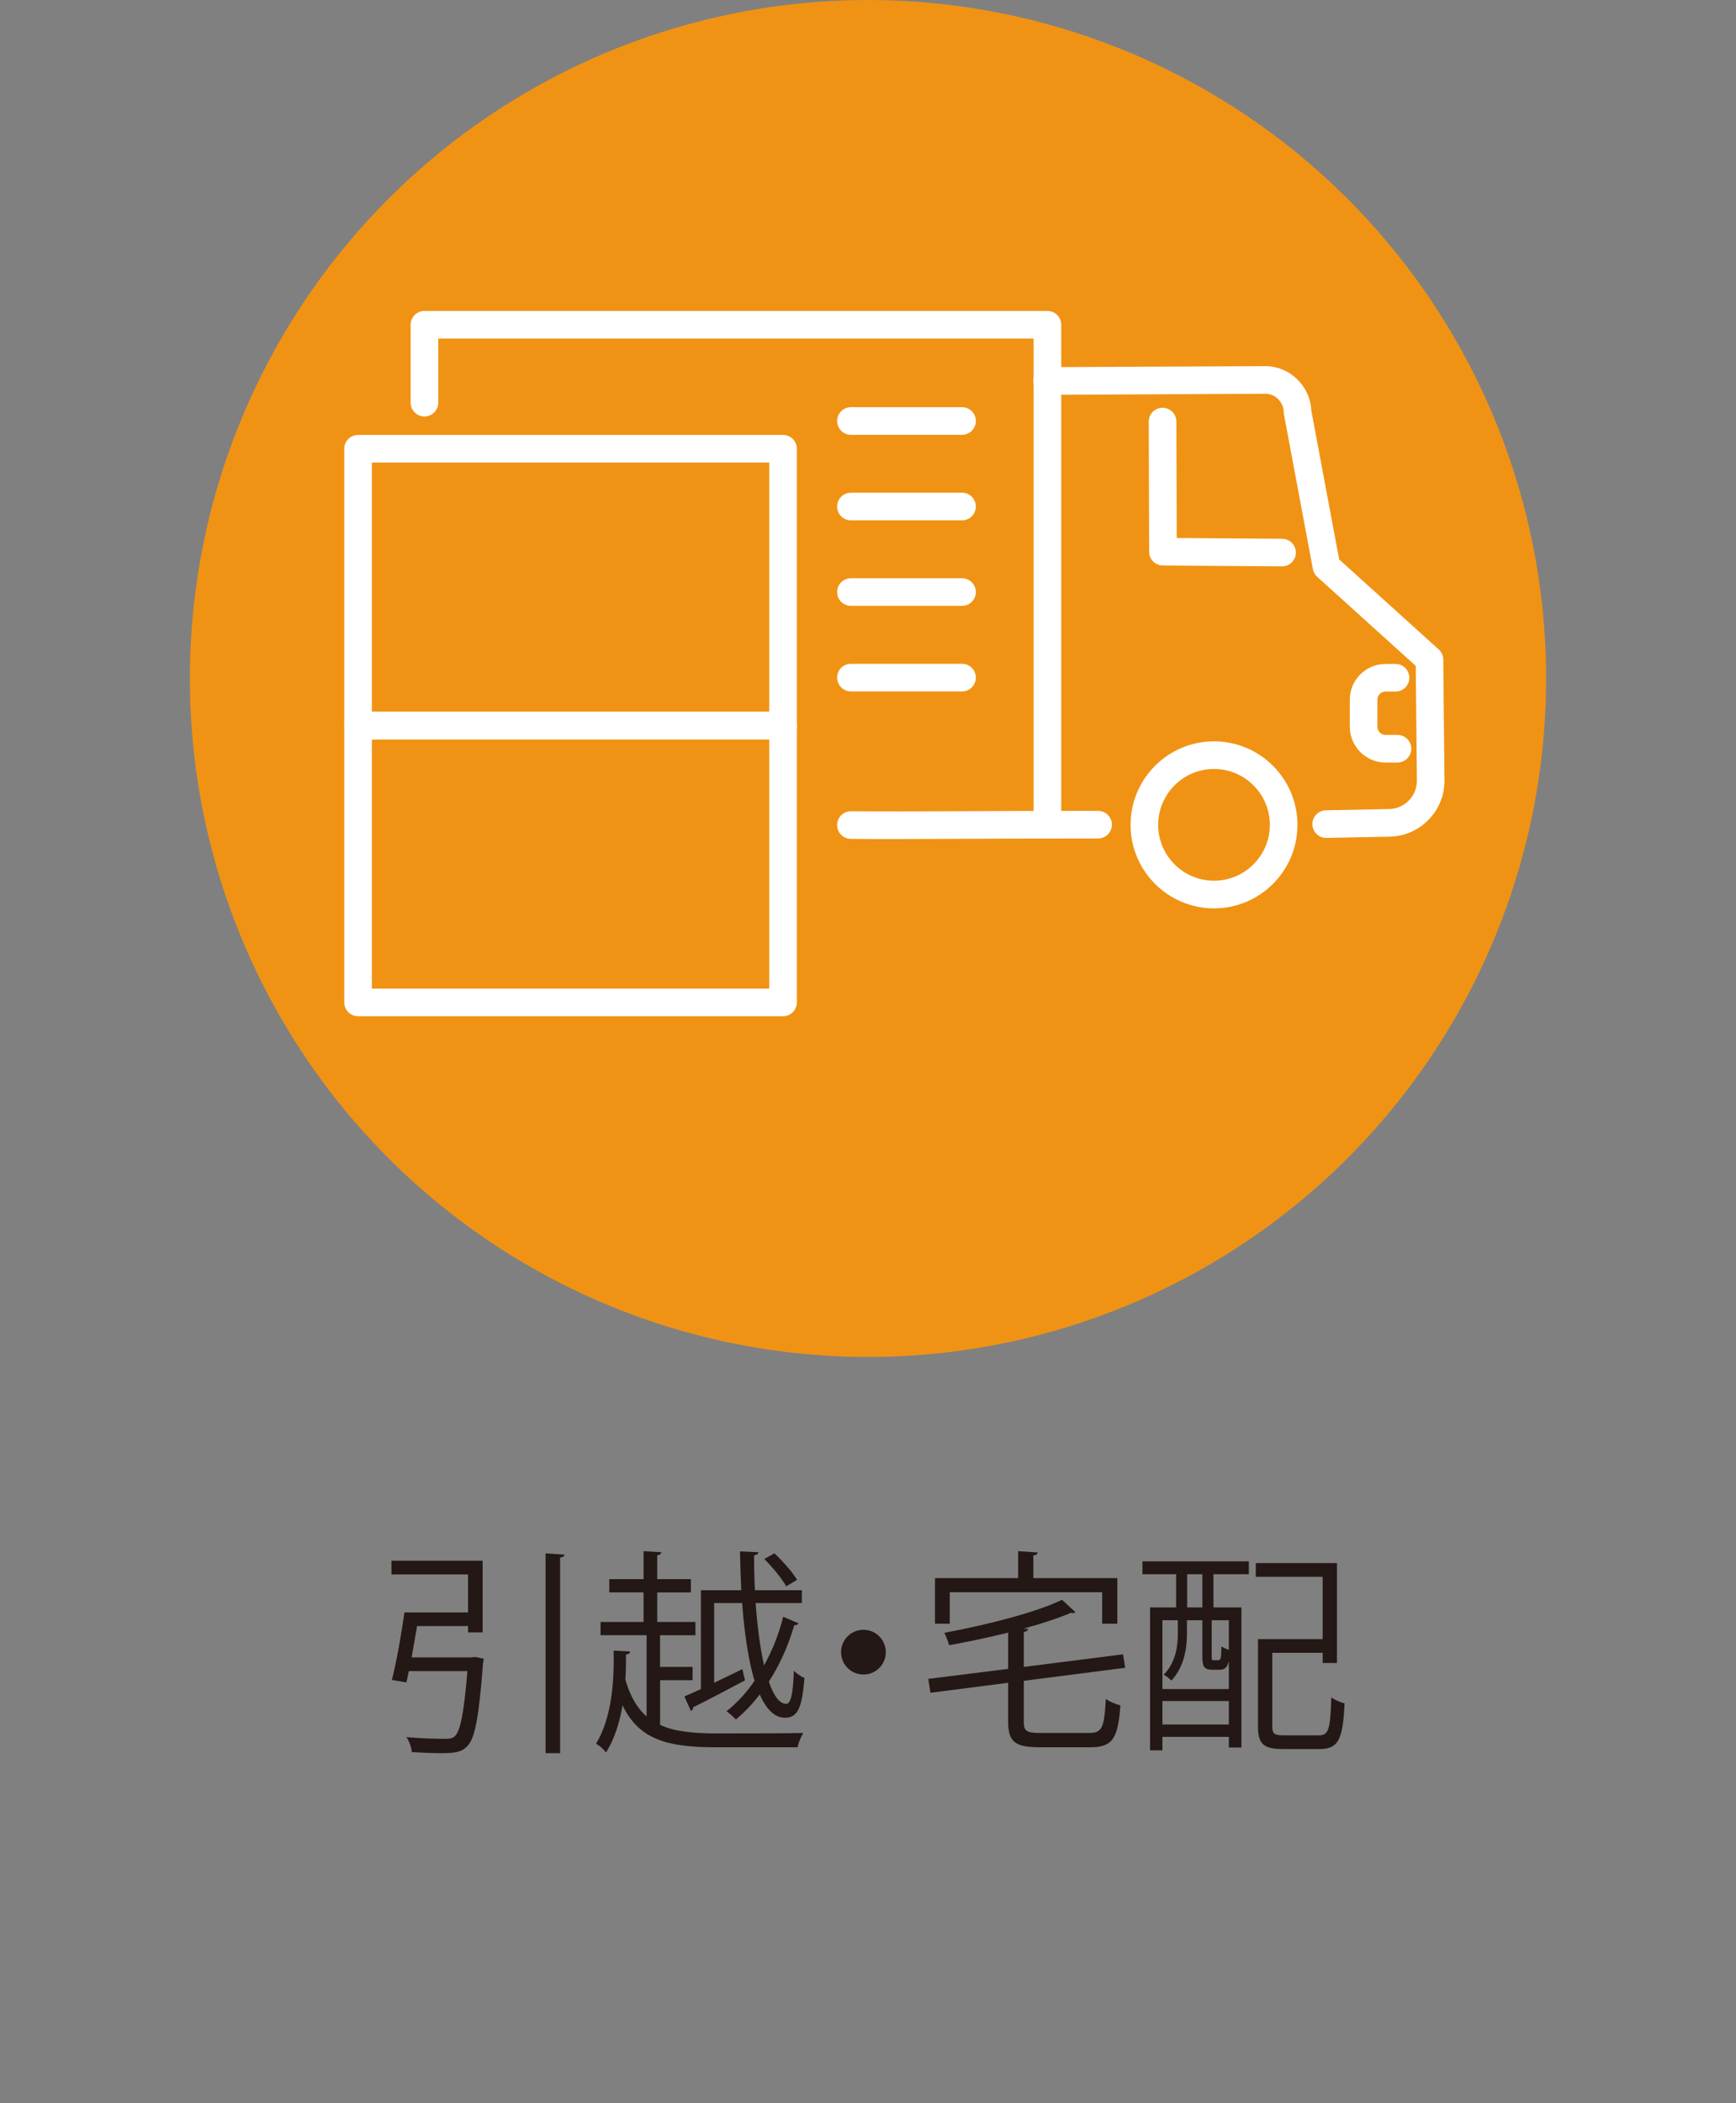 <?xml version="1.0" encoding="utf-8"?>
<!-- Generator: Adobe Illustrator 16.0.0, SVG Export Plug-In . SVG Version: 6.00 Build 0)  -->
<!DOCTYPE svg PUBLIC "-//W3C//DTD SVG 1.1//EN" "http://www.w3.org/Graphics/SVG/1.1/DTD/svg11.dtd">
<svg version="1.1" id="レイヤー_1" xmlns="http://www.w3.org/2000/svg" xmlns:xlink="http://www.w3.org/1999/xlink" x="0px"
	 y="0px" width="128px" height="155px" viewBox="0 0 128 155" enable-background="new 0 0 128 155" xml:space="preserve">
<rect x="0" y="0" width="128" height="155" fill="#808080" stroke="none"/>
<g>
	<g>
		<circle fill="#F09314" cx="64" cy="50.002" r="50"/>
		<g>
			<g>
				<path fill="#FFFFFF" d="M97.785,61.751c-0.554,0-1.007-0.443-1.018-0.998c-0.011-0.562,0.436-1.027,0.998-1.038l4.668-0.092
					c1.134-0.022,2.049-0.964,2.039-2.099l-0.086-8.451l-7.265-6.565c-0.165-0.149-0.277-0.349-0.318-0.568l-2.128-11.373
					c-0.01-0.055-0.016-0.111-0.017-0.168c-0.015-0.76-0.615-1.379-1.339-1.379l-16.102,0.075c-0.002,0-0.003,0-0.005,0
					c-0.56,0-1.016-0.453-1.018-1.013c-0.003-0.562,0.451-1.02,1.013-1.023l16.081-0.075c1.825,0,3.319,1.465,3.401,3.285
					l2.051,10.959l7.341,6.634c0.211,0.191,0.332,0.461,0.335,0.745l0.09,8.898c0.02,2.247-1.79,4.109-4.035,4.153l-4.668,0.092
					C97.799,61.75,97.792,61.751,97.785,61.751z"/>
				<path fill="#FFFFFF" d="M65.922,61.834c-1.029,0-2.056-0.003-3.188-0.013c-0.562-0.004-1.015-0.463-1.01-1.025
					c0.004-0.56,0.459-1.01,1.018-1.01c0.002,0,0.005,0,0.008,0c2.676,0.02,4.756,0.01,7.685-0.002
					c2.551-0.012,5.744-0.027,10.529-0.027c0.562,0,1.018,0.456,1.018,1.018s-0.455,1.018-1.018,1.018
					c-4.781,0-7.972,0.015-10.52,0.026C68.745,61.828,67.331,61.834,65.922,61.834z"/>
				<path fill="#FFFFFF" d="M94.529,41.74c-0.002,0-0.005,0-0.008,0l-8.781-0.063c-0.558-0.004-1.009-0.457-1.01-1.015l-0.029-9.59
					c-0.002-0.562,0.452-1.019,1.015-1.021c0.001,0,0.002,0,0.003,0c0.561,0,1.017,0.454,1.018,1.015l0.026,8.583l7.774,0.057
					c0.562,0.004,1.014,0.463,1.01,1.025C95.543,41.289,95.088,41.74,94.529,41.74z"/>
				<path fill="#FFFFFF" d="M89.512,66.942c-3.393,0-6.152-2.76-6.152-6.153c0-3.394,2.76-6.155,6.152-6.155
					s6.152,2.761,6.152,6.155C95.664,64.182,92.904,66.942,89.512,66.942z M89.512,56.67c-2.271,0-4.117,1.848-4.117,4.119
					c0,2.27,1.847,4.117,4.117,4.117s4.117-1.847,4.117-4.117C93.629,58.518,91.782,56.67,89.512,56.67z"/>
				<path fill="#FFFFFF" d="M103.039,56.196h-0.879c-1.453,0-2.636-1.183-2.636-2.636v-1.996c0-1.452,1.183-2.634,2.636-2.634h0.734
					c0.562,0,1.018,0.456,1.018,1.018s-0.455,1.018-1.018,1.018h-0.734c-0.331,0-0.601,0.268-0.601,0.598v1.996
					c0,0.331,0.27,0.6,0.601,0.6h0.879c0.562,0,1.018,0.456,1.018,1.018S103.602,56.196,103.039,56.196z"/>
				<path fill="#FFFFFF" d="M77.229,61.626c-0.562,0-1.018-0.456-1.018-1.018V24.952H32.313v4.723c0,0.562-0.456,1.018-1.018,1.018
					s-1.018-0.456-1.018-1.018v-5.741c0-0.562,0.456-1.018,1.018-1.018h45.934c0.562,0,1.018,0.456,1.018,1.018v36.674
					C78.246,61.17,77.791,61.626,77.229,61.626z"/>
				<g>
					<path fill="#FFFFFF" d="M70.934,50.955h-8.192c-0.562,0-1.018-0.456-1.018-1.018s0.456-1.018,1.018-1.018h8.192
						c0.562,0,1.018,0.456,1.018,1.018S71.496,50.955,70.934,50.955z"/>
					<path fill="#FFFFFF" d="M70.934,44.651h-8.192c-0.562,0-1.018-0.456-1.018-1.018s0.456-1.018,1.018-1.018h8.192
						c0.562,0,1.018,0.456,1.018,1.018S71.496,44.651,70.934,44.651z"/>
					<path fill="#FFFFFF" d="M70.934,38.347h-8.192c-0.562,0-1.018-0.456-1.018-1.018s0.456-1.018,1.018-1.018h8.192
						c0.562,0,1.018,0.456,1.018,1.018S71.496,38.347,70.934,38.347z"/>
					<path fill="#FFFFFF" d="M70.934,32.043h-8.192c-0.562,0-1.018-0.456-1.018-1.018s0.456-1.018,1.018-1.018h8.192
						c0.562,0,1.018,0.456,1.018,1.018S71.496,32.043,70.934,32.043z"/>
				</g>
			</g>
			<path fill="#FFFFFF" d="M57.736,74.892H26.401c-0.562,0-1.018-0.456-1.018-1.018v-20.4c0-0.562,0.456-1.018,1.018-1.018h31.335
				c0.562,0,1.018,0.456,1.018,1.018v20.4C58.754,74.436,58.298,74.892,57.736,74.892z M27.419,72.856h29.299V54.492H27.419V72.856z
				"/>
			<path fill="#FFFFFF" d="M57.736,54.491H26.401c-0.562,0-1.018-0.456-1.018-1.018V33.072c0-0.562,0.456-1.018,1.018-1.018h31.335
				c0.562,0,1.018,0.456,1.018,1.018v20.401C58.754,54.035,58.298,54.491,57.736,54.491z M27.419,52.455h29.299V34.09H27.419V52.455
				z"/>
		</g>
	</g>
	<g enable-background="new    ">
		<path fill="#231815" d="M34.783,122.142l0.24-0.032l0.641,0.128c0,0.097-0.032,0.225-0.049,0.336
			c-0.304,3.986-0.592,5.555-1.168,6.115c-0.4,0.432-0.881,0.512-1.969,0.512c-0.576,0-1.345-0.032-2.113-0.08
			c-0.032-0.336-0.176-0.784-0.4-1.104c1.201,0.112,2.386,0.128,2.785,0.128c0.4,0,0.593-0.031,0.769-0.176
			c0.416-0.368,0.688-1.681,0.944-4.817h-4.321c-0.064,0.304-0.112,0.576-0.177,0.832l-1.072-0.176
			c0.337-1.297,0.705-3.394,0.929-4.979h4.689v-2.801h-5.649v-1.009h6.723v5.282h-1.073v-0.464H30.75
			c-0.128,0.768-0.272,1.568-0.4,2.305H34.783z M40.226,114.475l1.393,0.096c-0.017,0.112-0.096,0.192-0.32,0.208V129.2h-1.072
			V114.475z"/>
		<path fill="#231815" d="M48.671,123.822v3.297c1.04,0.48,2.385,0.625,4.113,0.625c0.672,0,5.57,0,6.45-0.032
			c-0.176,0.256-0.368,0.752-0.432,1.057h-6.019c-3.634,0-5.666-0.593-6.883-3.09c-0.208,1.232-0.576,2.449-1.217,3.474
			c-0.16-0.224-0.496-0.528-0.736-0.641c1.185-1.952,1.345-4.705,1.297-6.866l1.217,0.063c-0.017,0.129-0.112,0.208-0.305,0.225
			c0,0.576,0,1.2-0.048,1.856c0.368,1.232,0.88,2.113,1.568,2.705v-5.986h-3.394v-0.977h3.17v-2.177h-2.529v-0.977h2.529v-2.064
			l1.312,0.08c-0.017,0.112-0.096,0.192-0.305,0.224v1.761h2.481v0.977h-2.481v2.177h2.817v0.977h-2.608v2.337h2.4v0.977H48.671z
			 M50.463,125.022c0.353-0.16,0.769-0.336,1.217-0.544v-7.283h2.978c-0.049-0.928-0.08-1.904-0.097-2.865l1.36,0.064
			c-0.016,0.128-0.111,0.208-0.319,0.224c0,0.864,0.016,1.729,0.063,2.577h3.458v0.944h-3.41c0.129,1.729,0.337,3.33,0.625,4.594
			c0.592-1.072,1.088-2.288,1.408-3.585l1.12,0.48c-0.031,0.096-0.128,0.144-0.304,0.144c-0.433,1.488-1.072,2.93-1.873,4.162
			c0.353,1.024,0.784,1.633,1.28,1.633c0.337,0,0.513-0.736,0.561-2.434c0.225,0.208,0.544,0.433,0.784,0.528
			c-0.176,2.241-0.512,2.93-1.44,2.93c-0.769,0-1.376-0.641-1.856-1.713c-0.544,0.704-1.137,1.328-1.761,1.841
			c-0.145-0.16-0.464-0.448-0.688-0.608c0.752-0.593,1.457-1.345,2.064-2.241c-0.448-1.505-0.752-3.521-0.912-5.73h-2.064v5.875
			c0.672-0.32,1.376-0.673,2.081-1.009l0.191,0.832c-1.408,0.736-2.865,1.521-3.825,1.985c0,0.128-0.064,0.224-0.16,0.271
			L50.463,125.022z M57.105,114.475c0.625,0.592,1.345,1.408,1.665,1.952l-0.801,0.48c-0.304-0.56-1.008-1.408-1.616-2.017
			L57.105,114.475z"/>
		<path fill="#231815" d="M65.312,121.758c0,0.912-0.736,1.648-1.648,1.648c-0.913,0-1.649-0.736-1.649-1.648
			c0-0.913,0.736-1.649,1.649-1.649C64.608,120.108,65.312,120.877,65.312,121.758z"/>
		<path fill="#231815" d="M75.487,126.896c0,0.672,0.192,0.816,1.232,0.816h3.618c0.928,0,1.088-0.416,1.199-2.513
			c0.273,0.208,0.736,0.399,1.073,0.479c-0.177,2.417-0.544,3.09-2.241,3.09h-3.697c-1.809,0-2.337-0.385-2.337-1.873v-2.881
			l-5.73,0.736l-0.16-1.024l5.891-0.736v-2.674c-1.425,0.353-2.929,0.673-4.354,0.929c-0.063-0.256-0.224-0.656-0.352-0.912
			c3.153-0.593,6.723-1.489,8.676-2.434l0.992,0.913c-0.048,0.048-0.112,0.063-0.191,0.063c-0.049,0-0.097,0-0.145-0.016
			c-0.945,0.4-2.161,0.8-3.506,1.168l0.353,0.017c-0.017,0.111-0.097,0.191-0.32,0.224v2.577l7.315-0.929l0.16,0.993l-7.476,0.96
			V126.896z M70.029,117.34v2.32H68.94v-3.361h6.131v-1.984l1.44,0.096c-0.016,0.112-0.096,0.192-0.32,0.225v1.664h6.195v3.361
			h-1.121v-2.32H70.029z"/>
		<path fill="#231815" d="M84.236,116.011v-0.944h7.843v0.944h-2.608v2.449h2.064v10.324h-0.928V128h-4.898v0.992h-0.912V118.46
			h1.92v-2.449H84.236z M86.846,119.404h-1.137v5.074h4.898v-2.064c-0.112,0.479-0.32,0.64-0.673,0.64h-0.513
			c-0.592,0-0.768-0.176-0.768-0.944v-2.705h-1.137v1.041c0,1.008-0.208,2.417-1.152,3.409c-0.111-0.145-0.4-0.353-0.561-0.433
			c0.881-0.912,1.041-2.081,1.041-2.993V119.404z M85.709,127.088h4.898v-1.729h-4.898V127.088z M88.654,118.46v-2.449h-1.121v2.449
			H88.654z M89.822,122.35c0.176,0,0.225-0.096,0.24-1.024c0.129,0.112,0.353,0.192,0.545,0.256v-2.177h-1.266v2.689
			c0,0.224,0.017,0.256,0.145,0.256H89.822z M93.809,127.216c0,0.56,0.144,0.672,0.88,0.672h2.545c0.736,0,0.849-0.416,0.929-2.801
			c0.24,0.192,0.688,0.368,0.977,0.448c-0.128,2.657-0.448,3.361-1.841,3.361h-2.705c-1.409,0-1.841-0.336-1.841-1.697v-6.402h4.77
			v-4.594h-4.93v-1.009h5.986v7.363h-1.057v-0.752h-3.713V127.216z"/>
	</g>
</g>
</svg>
